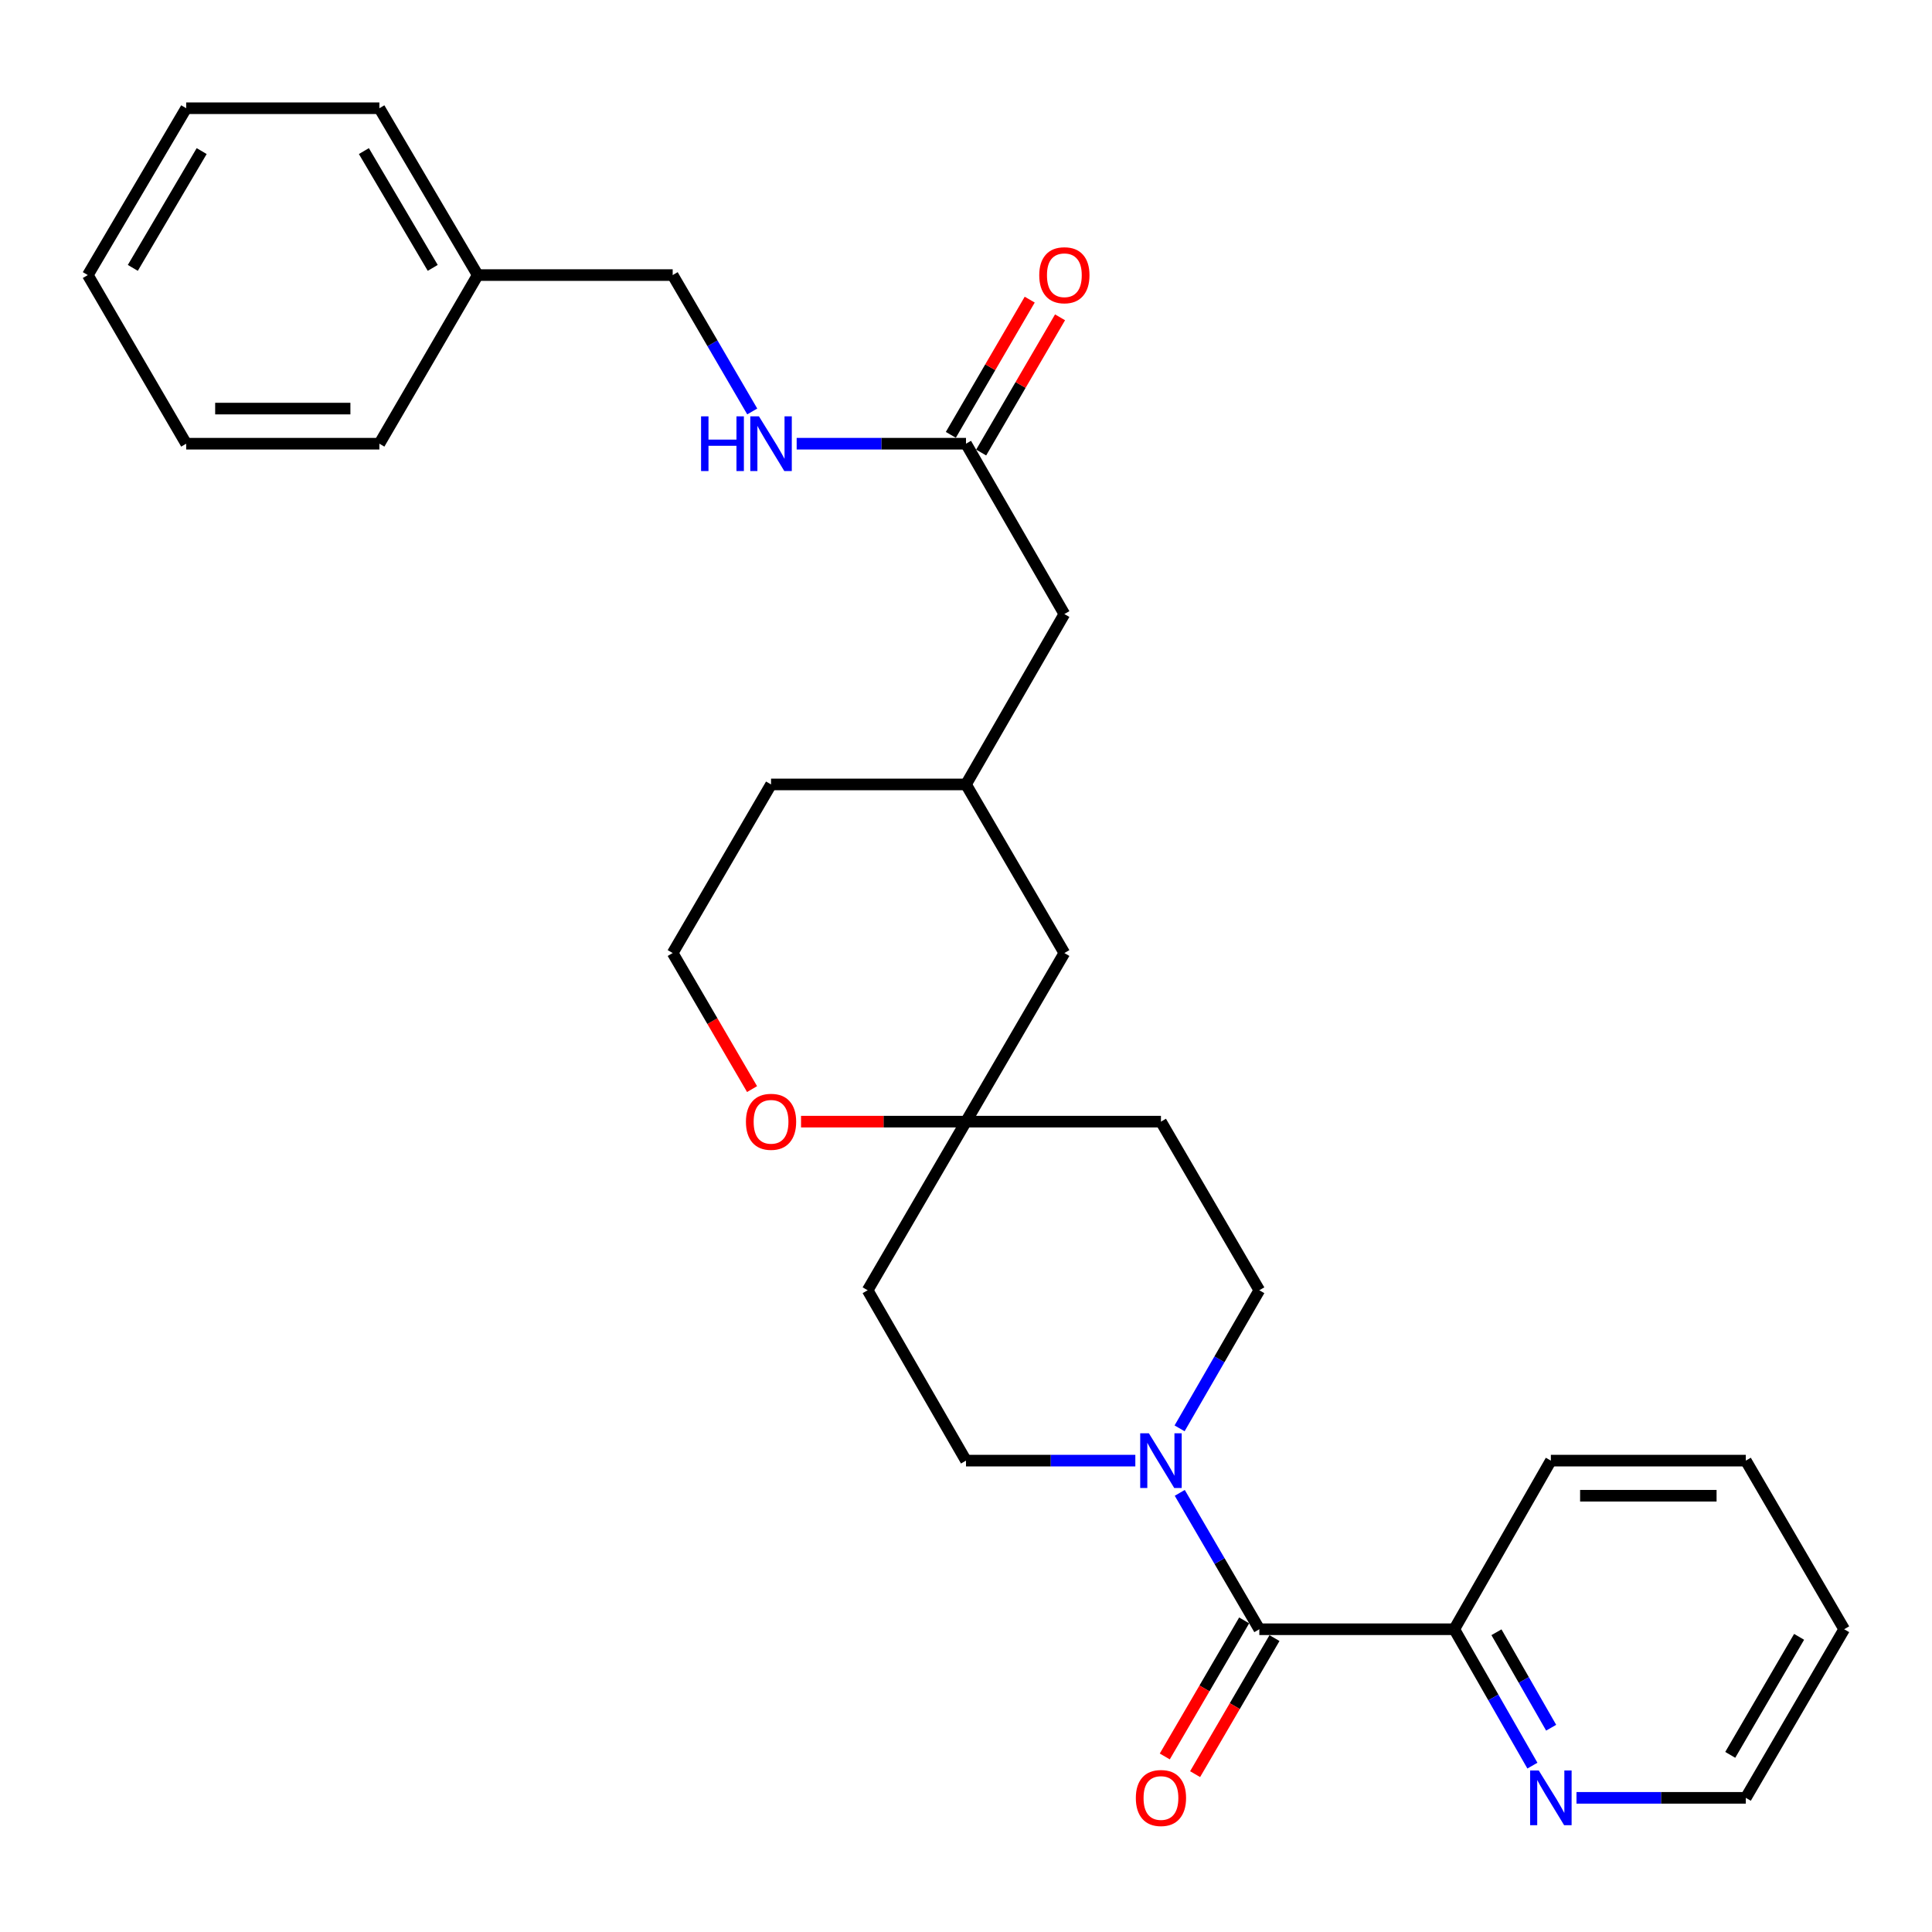 <?xml version='1.0' encoding='iso-8859-1'?>
<svg version='1.1' baseProfile='full'
              xmlns='http://www.w3.org/2000/svg'
                      xmlns:rdkit='http://www.rdkit.org/xml'
                      xmlns:xlink='http://www.w3.org/1999/xlink'
                  xml:space='preserve'
width='1000px' height='1000px' viewBox='0 0 1000 1000'>
<!-- END OF HEADER -->
<rect style='opacity:1.0;fill:#FFFFFF;stroke:none' width='1000' height='1000' x='0' y='0'> </rect>
<path class='bond-0' d='M 651.821,843.294 L 631.232,807.998' style='fill:none;fill-rule:evenodd;stroke:#000000;stroke-width:6px;stroke-linecap:butt;stroke-linejoin:miter;stroke-opacity:1' />
<path class='bond-0' d='M 631.232,807.998 L 610.642,772.701' style='fill:none;fill-rule:evenodd;stroke:#0000FF;stroke-width:6px;stroke-linecap:butt;stroke-linejoin:miter;stroke-opacity:1' />
<path class='bond-1' d='M 651.821,843.294 L 752.729,843.294' style='fill:none;fill-rule:evenodd;stroke:#000000;stroke-width:6px;stroke-linecap:butt;stroke-linejoin:miter;stroke-opacity:1' />
<path class='bond-2' d='M 643.973,838.715 L 623.43,873.926' style='fill:none;fill-rule:evenodd;stroke:#000000;stroke-width:6px;stroke-linecap:butt;stroke-linejoin:miter;stroke-opacity:1' />
<path class='bond-2' d='M 623.43,873.926 L 602.888,909.138' style='fill:none;fill-rule:evenodd;stroke:#FF0000;stroke-width:6px;stroke-linecap:butt;stroke-linejoin:miter;stroke-opacity:1' />
<path class='bond-2' d='M 659.67,847.873 L 639.127,883.084' style='fill:none;fill-rule:evenodd;stroke:#000000;stroke-width:6px;stroke-linecap:butt;stroke-linejoin:miter;stroke-opacity:1' />
<path class='bond-2' d='M 639.127,883.084 L 618.584,918.295' style='fill:none;fill-rule:evenodd;stroke:#FF0000;stroke-width:6px;stroke-linecap:butt;stroke-linejoin:miter;stroke-opacity:1' />
<path class='bond-3' d='M 587.645,756.015 L 543.823,756.015' style='fill:none;fill-rule:evenodd;stroke:#0000FF;stroke-width:6px;stroke-linecap:butt;stroke-linejoin:miter;stroke-opacity:1' />
<path class='bond-3' d='M 543.823,756.015 L 500,756.015' style='fill:none;fill-rule:evenodd;stroke:#000000;stroke-width:6px;stroke-linecap:butt;stroke-linejoin:miter;stroke-opacity:1' />
<path class='bond-4' d='M 610.554,739.31 L 631.188,703.574' style='fill:none;fill-rule:evenodd;stroke:#0000FF;stroke-width:6px;stroke-linecap:butt;stroke-linejoin:miter;stroke-opacity:1' />
<path class='bond-4' d='M 631.188,703.574 L 651.821,667.838' style='fill:none;fill-rule:evenodd;stroke:#000000;stroke-width:6px;stroke-linecap:butt;stroke-linejoin:miter;stroke-opacity:1' />
<path class='bond-5' d='M 500,580.559 L 600.908,580.559' style='fill:none;fill-rule:evenodd;stroke:#000000;stroke-width:6px;stroke-linecap:butt;stroke-linejoin:miter;stroke-opacity:1' />
<path class='bond-6' d='M 500,580.559 L 457.307,580.559' style='fill:none;fill-rule:evenodd;stroke:#000000;stroke-width:6px;stroke-linecap:butt;stroke-linejoin:miter;stroke-opacity:1' />
<path class='bond-6' d='M 457.307,580.559 L 414.615,580.559' style='fill:none;fill-rule:evenodd;stroke:#FF0000;stroke-width:6px;stroke-linecap:butt;stroke-linejoin:miter;stroke-opacity:1' />
<path class='bond-7' d='M 500,580.559 L 550.913,493.291' style='fill:none;fill-rule:evenodd;stroke:#000000;stroke-width:6px;stroke-linecap:butt;stroke-linejoin:miter;stroke-opacity:1' />
<path class='bond-8' d='M 500,580.559 L 449.087,667.838' style='fill:none;fill-rule:evenodd;stroke:#000000;stroke-width:6px;stroke-linecap:butt;stroke-linejoin:miter;stroke-opacity:1' />
<path class='bond-9' d='M 500,229.658 L 550.913,317.835' style='fill:none;fill-rule:evenodd;stroke:#000000;stroke-width:6px;stroke-linecap:butt;stroke-linejoin:miter;stroke-opacity:1' />
<path class='bond-10' d='M 500,229.658 L 456.177,229.658' style='fill:none;fill-rule:evenodd;stroke:#000000;stroke-width:6px;stroke-linecap:butt;stroke-linejoin:miter;stroke-opacity:1' />
<path class='bond-10' d='M 456.177,229.658 L 412.355,229.658' style='fill:none;fill-rule:evenodd;stroke:#0000FF;stroke-width:6px;stroke-linecap:butt;stroke-linejoin:miter;stroke-opacity:1' />
<path class='bond-11' d='M 507.848,234.236 L 528.263,199.24' style='fill:none;fill-rule:evenodd;stroke:#000000;stroke-width:6px;stroke-linecap:butt;stroke-linejoin:miter;stroke-opacity:1' />
<path class='bond-11' d='M 528.263,199.24 L 548.678,164.244' style='fill:none;fill-rule:evenodd;stroke:#FF0000;stroke-width:6px;stroke-linecap:butt;stroke-linejoin:miter;stroke-opacity:1' />
<path class='bond-11' d='M 492.152,225.08 L 512.566,190.083' style='fill:none;fill-rule:evenodd;stroke:#000000;stroke-width:6px;stroke-linecap:butt;stroke-linejoin:miter;stroke-opacity:1' />
<path class='bond-11' d='M 512.566,190.083 L 532.981,155.087' style='fill:none;fill-rule:evenodd;stroke:#FF0000;stroke-width:6px;stroke-linecap:butt;stroke-linejoin:miter;stroke-opacity:1' />
<path class='bond-12' d='M 752.729,843.294 L 772.951,878.591' style='fill:none;fill-rule:evenodd;stroke:#000000;stroke-width:6px;stroke-linecap:butt;stroke-linejoin:miter;stroke-opacity:1' />
<path class='bond-12' d='M 772.951,878.591 L 793.172,913.888' style='fill:none;fill-rule:evenodd;stroke:#0000FF;stroke-width:6px;stroke-linecap:butt;stroke-linejoin:miter;stroke-opacity:1' />
<path class='bond-12' d='M 774.564,844.85 L 788.719,869.558' style='fill:none;fill-rule:evenodd;stroke:#000000;stroke-width:6px;stroke-linecap:butt;stroke-linejoin:miter;stroke-opacity:1' />
<path class='bond-12' d='M 788.719,869.558 L 802.874,894.265' style='fill:none;fill-rule:evenodd;stroke:#0000FF;stroke-width:6px;stroke-linecap:butt;stroke-linejoin:miter;stroke-opacity:1' />
<path class='bond-13' d='M 752.729,843.294 L 802.724,756.015' style='fill:none;fill-rule:evenodd;stroke:#000000;stroke-width:6px;stroke-linecap:butt;stroke-linejoin:miter;stroke-opacity:1' />
<path class='bond-14' d='M 500,756.015 L 449.087,667.838' style='fill:none;fill-rule:evenodd;stroke:#000000;stroke-width:6px;stroke-linecap:butt;stroke-linejoin:miter;stroke-opacity:1' />
<path class='bond-15' d='M 651.821,667.838 L 600.908,580.559' style='fill:none;fill-rule:evenodd;stroke:#000000;stroke-width:6px;stroke-linecap:butt;stroke-linejoin:miter;stroke-opacity:1' />
<path class='bond-16' d='M 815.987,930.562 L 859.809,930.562' style='fill:none;fill-rule:evenodd;stroke:#0000FF;stroke-width:6px;stroke-linecap:butt;stroke-linejoin:miter;stroke-opacity:1' />
<path class='bond-16' d='M 859.809,930.562 L 903.632,930.562' style='fill:none;fill-rule:evenodd;stroke:#000000;stroke-width:6px;stroke-linecap:butt;stroke-linejoin:miter;stroke-opacity:1' />
<path class='bond-17' d='M 389.264,563.714 L 368.721,528.502' style='fill:none;fill-rule:evenodd;stroke:#FF0000;stroke-width:6px;stroke-linecap:butt;stroke-linejoin:miter;stroke-opacity:1' />
<path class='bond-17' d='M 368.721,528.502 L 348.179,493.291' style='fill:none;fill-rule:evenodd;stroke:#000000;stroke-width:6px;stroke-linecap:butt;stroke-linejoin:miter;stroke-opacity:1' />
<path class='bond-18' d='M 389.358,212.972 L 368.768,177.676' style='fill:none;fill-rule:evenodd;stroke:#0000FF;stroke-width:6px;stroke-linecap:butt;stroke-linejoin:miter;stroke-opacity:1' />
<path class='bond-18' d='M 368.768,177.676 L 348.179,142.379' style='fill:none;fill-rule:evenodd;stroke:#000000;stroke-width:6px;stroke-linecap:butt;stroke-linejoin:miter;stroke-opacity:1' />
<path class='bond-19' d='M 550.913,317.835 L 500,406.022' style='fill:none;fill-rule:evenodd;stroke:#000000;stroke-width:6px;stroke-linecap:butt;stroke-linejoin:miter;stroke-opacity:1' />
<path class='bond-20' d='M 550.913,493.291 L 500,406.022' style='fill:none;fill-rule:evenodd;stroke:#000000;stroke-width:6px;stroke-linecap:butt;stroke-linejoin:miter;stroke-opacity:1' />
<path class='bond-21' d='M 500,406.022 L 399.092,406.022' style='fill:none;fill-rule:evenodd;stroke:#000000;stroke-width:6px;stroke-linecap:butt;stroke-linejoin:miter;stroke-opacity:1' />
<path class='bond-22' d='M 348.179,142.379 L 247.271,142.379' style='fill:none;fill-rule:evenodd;stroke:#000000;stroke-width:6px;stroke-linecap:butt;stroke-linejoin:miter;stroke-opacity:1' />
<path class='bond-23' d='M 348.179,493.291 L 399.092,406.022' style='fill:none;fill-rule:evenodd;stroke:#000000;stroke-width:6px;stroke-linecap:butt;stroke-linejoin:miter;stroke-opacity:1' />
<path class='bond-24' d='M 247.271,142.379 L 196.367,56.02' style='fill:none;fill-rule:evenodd;stroke:#000000;stroke-width:6px;stroke-linecap:butt;stroke-linejoin:miter;stroke-opacity:1' />
<path class='bond-24' d='M 223.98,138.653 L 188.347,78.201' style='fill:none;fill-rule:evenodd;stroke:#000000;stroke-width:6px;stroke-linecap:butt;stroke-linejoin:miter;stroke-opacity:1' />
<path class='bond-25' d='M 247.271,142.379 L 196.367,229.658' style='fill:none;fill-rule:evenodd;stroke:#000000;stroke-width:6px;stroke-linecap:butt;stroke-linejoin:miter;stroke-opacity:1' />
<path class='bond-26' d='M 903.632,930.562 L 954.545,843.294' style='fill:none;fill-rule:evenodd;stroke:#000000;stroke-width:6px;stroke-linecap:butt;stroke-linejoin:miter;stroke-opacity:1' />
<path class='bond-26' d='M 895.573,908.315 L 931.212,847.227' style='fill:none;fill-rule:evenodd;stroke:#000000;stroke-width:6px;stroke-linecap:butt;stroke-linejoin:miter;stroke-opacity:1' />
<path class='bond-27' d='M 802.724,756.015 L 903.632,756.015' style='fill:none;fill-rule:evenodd;stroke:#000000;stroke-width:6px;stroke-linecap:butt;stroke-linejoin:miter;stroke-opacity:1' />
<path class='bond-27' d='M 817.86,774.188 L 888.496,774.188' style='fill:none;fill-rule:evenodd;stroke:#000000;stroke-width:6px;stroke-linecap:butt;stroke-linejoin:miter;stroke-opacity:1' />
<path class='bond-28' d='M 196.367,56.02 L 96.368,56.02' style='fill:none;fill-rule:evenodd;stroke:#000000;stroke-width:6px;stroke-linecap:butt;stroke-linejoin:miter;stroke-opacity:1' />
<path class='bond-29' d='M 196.367,229.658 L 96.368,229.658' style='fill:none;fill-rule:evenodd;stroke:#000000;stroke-width:6px;stroke-linecap:butt;stroke-linejoin:miter;stroke-opacity:1' />
<path class='bond-29' d='M 181.367,211.485 L 111.368,211.485' style='fill:none;fill-rule:evenodd;stroke:#000000;stroke-width:6px;stroke-linecap:butt;stroke-linejoin:miter;stroke-opacity:1' />
<path class='bond-30' d='M 954.545,843.294 L 903.632,756.015' style='fill:none;fill-rule:evenodd;stroke:#000000;stroke-width:6px;stroke-linecap:butt;stroke-linejoin:miter;stroke-opacity:1' />
<path class='bond-31' d='M 96.368,229.658 L 45.455,142.379' style='fill:none;fill-rule:evenodd;stroke:#000000;stroke-width:6px;stroke-linecap:butt;stroke-linejoin:miter;stroke-opacity:1' />
<path class='bond-32' d='M 96.368,56.02 L 45.455,142.379' style='fill:none;fill-rule:evenodd;stroke:#000000;stroke-width:6px;stroke-linecap:butt;stroke-linejoin:miter;stroke-opacity:1' />
<path class='bond-32' d='M 104.385,78.203 L 68.746,138.654' style='fill:none;fill-rule:evenodd;stroke:#000000;stroke-width:6px;stroke-linecap:butt;stroke-linejoin:miter;stroke-opacity:1' />
<path  class='atom-1' d='M 594.648 741.855
L 603.928 756.855
Q 604.848 758.335, 606.328 761.015
Q 607.808 763.695, 607.888 763.855
L 607.888 741.855
L 611.648 741.855
L 611.648 770.175
L 607.768 770.175
L 597.808 753.775
Q 596.648 751.855, 595.408 749.655
Q 594.208 747.455, 593.848 746.775
L 593.848 770.175
L 590.168 770.175
L 590.168 741.855
L 594.648 741.855
' fill='#0000FF'/>
<path  class='atom-7' d='M 796.464 916.402
L 805.744 931.402
Q 806.664 932.882, 808.144 935.562
Q 809.624 938.242, 809.704 938.402
L 809.704 916.402
L 813.464 916.402
L 813.464 944.722
L 809.584 944.722
L 799.624 928.322
Q 798.464 926.402, 797.224 924.202
Q 796.024 922.002, 795.664 921.322
L 795.664 944.722
L 791.984 944.722
L 791.984 916.402
L 796.464 916.402
' fill='#0000FF'/>
<path  class='atom-8' d='M 386.092 580.639
Q 386.092 573.839, 389.452 570.039
Q 392.812 566.239, 399.092 566.239
Q 405.372 566.239, 408.732 570.039
Q 412.092 573.839, 412.092 580.639
Q 412.092 587.519, 408.692 591.439
Q 405.292 595.319, 399.092 595.319
Q 392.852 595.319, 389.452 591.439
Q 386.092 587.559, 386.092 580.639
M 399.092 592.119
Q 403.412 592.119, 405.732 589.239
Q 408.092 586.319, 408.092 580.639
Q 408.092 575.079, 405.732 572.279
Q 403.412 569.439, 399.092 569.439
Q 394.772 569.439, 392.412 572.239
Q 390.092 575.039, 390.092 580.639
Q 390.092 586.359, 392.412 589.239
Q 394.772 592.119, 399.092 592.119
' fill='#FF0000'/>
<path  class='atom-9' d='M 587.908 930.642
Q 587.908 923.842, 591.268 920.042
Q 594.628 916.242, 600.908 916.242
Q 607.188 916.242, 610.548 920.042
Q 613.908 923.842, 613.908 930.642
Q 613.908 937.522, 610.508 941.442
Q 607.108 945.322, 600.908 945.322
Q 594.668 945.322, 591.268 941.442
Q 587.908 937.562, 587.908 930.642
M 600.908 942.122
Q 605.228 942.122, 607.548 939.242
Q 609.908 936.322, 609.908 930.642
Q 609.908 925.082, 607.548 922.282
Q 605.228 919.442, 600.908 919.442
Q 596.588 919.442, 594.228 922.242
Q 591.908 925.042, 591.908 930.642
Q 591.908 936.362, 594.228 939.242
Q 596.588 942.122, 600.908 942.122
' fill='#FF0000'/>
<path  class='atom-10' d='M 362.872 215.498
L 366.712 215.498
L 366.712 227.538
L 381.192 227.538
L 381.192 215.498
L 385.032 215.498
L 385.032 243.818
L 381.192 243.818
L 381.192 230.738
L 366.712 230.738
L 366.712 243.818
L 362.872 243.818
L 362.872 215.498
' fill='#0000FF'/>
<path  class='atom-10' d='M 392.832 215.498
L 402.112 230.498
Q 403.032 231.978, 404.512 234.658
Q 405.992 237.338, 406.072 237.498
L 406.072 215.498
L 409.832 215.498
L 409.832 243.818
L 405.952 243.818
L 395.992 227.418
Q 394.832 225.498, 393.592 223.298
Q 392.392 221.098, 392.032 220.418
L 392.032 243.818
L 388.352 243.818
L 388.352 215.498
L 392.832 215.498
' fill='#0000FF'/>
<path  class='atom-13' d='M 537.913 142.459
Q 537.913 135.659, 541.273 131.859
Q 544.633 128.059, 550.913 128.059
Q 557.193 128.059, 560.553 131.859
Q 563.913 135.659, 563.913 142.459
Q 563.913 149.339, 560.513 153.259
Q 557.113 157.139, 550.913 157.139
Q 544.673 157.139, 541.273 153.259
Q 537.913 149.379, 537.913 142.459
M 550.913 153.939
Q 555.233 153.939, 557.553 151.059
Q 559.913 148.139, 559.913 142.459
Q 559.913 136.899, 557.553 134.099
Q 555.233 131.259, 550.913 131.259
Q 546.593 131.259, 544.233 134.059
Q 541.913 136.859, 541.913 142.459
Q 541.913 148.179, 544.233 151.059
Q 546.593 153.939, 550.913 153.939
' fill='#FF0000'/>
</svg>
